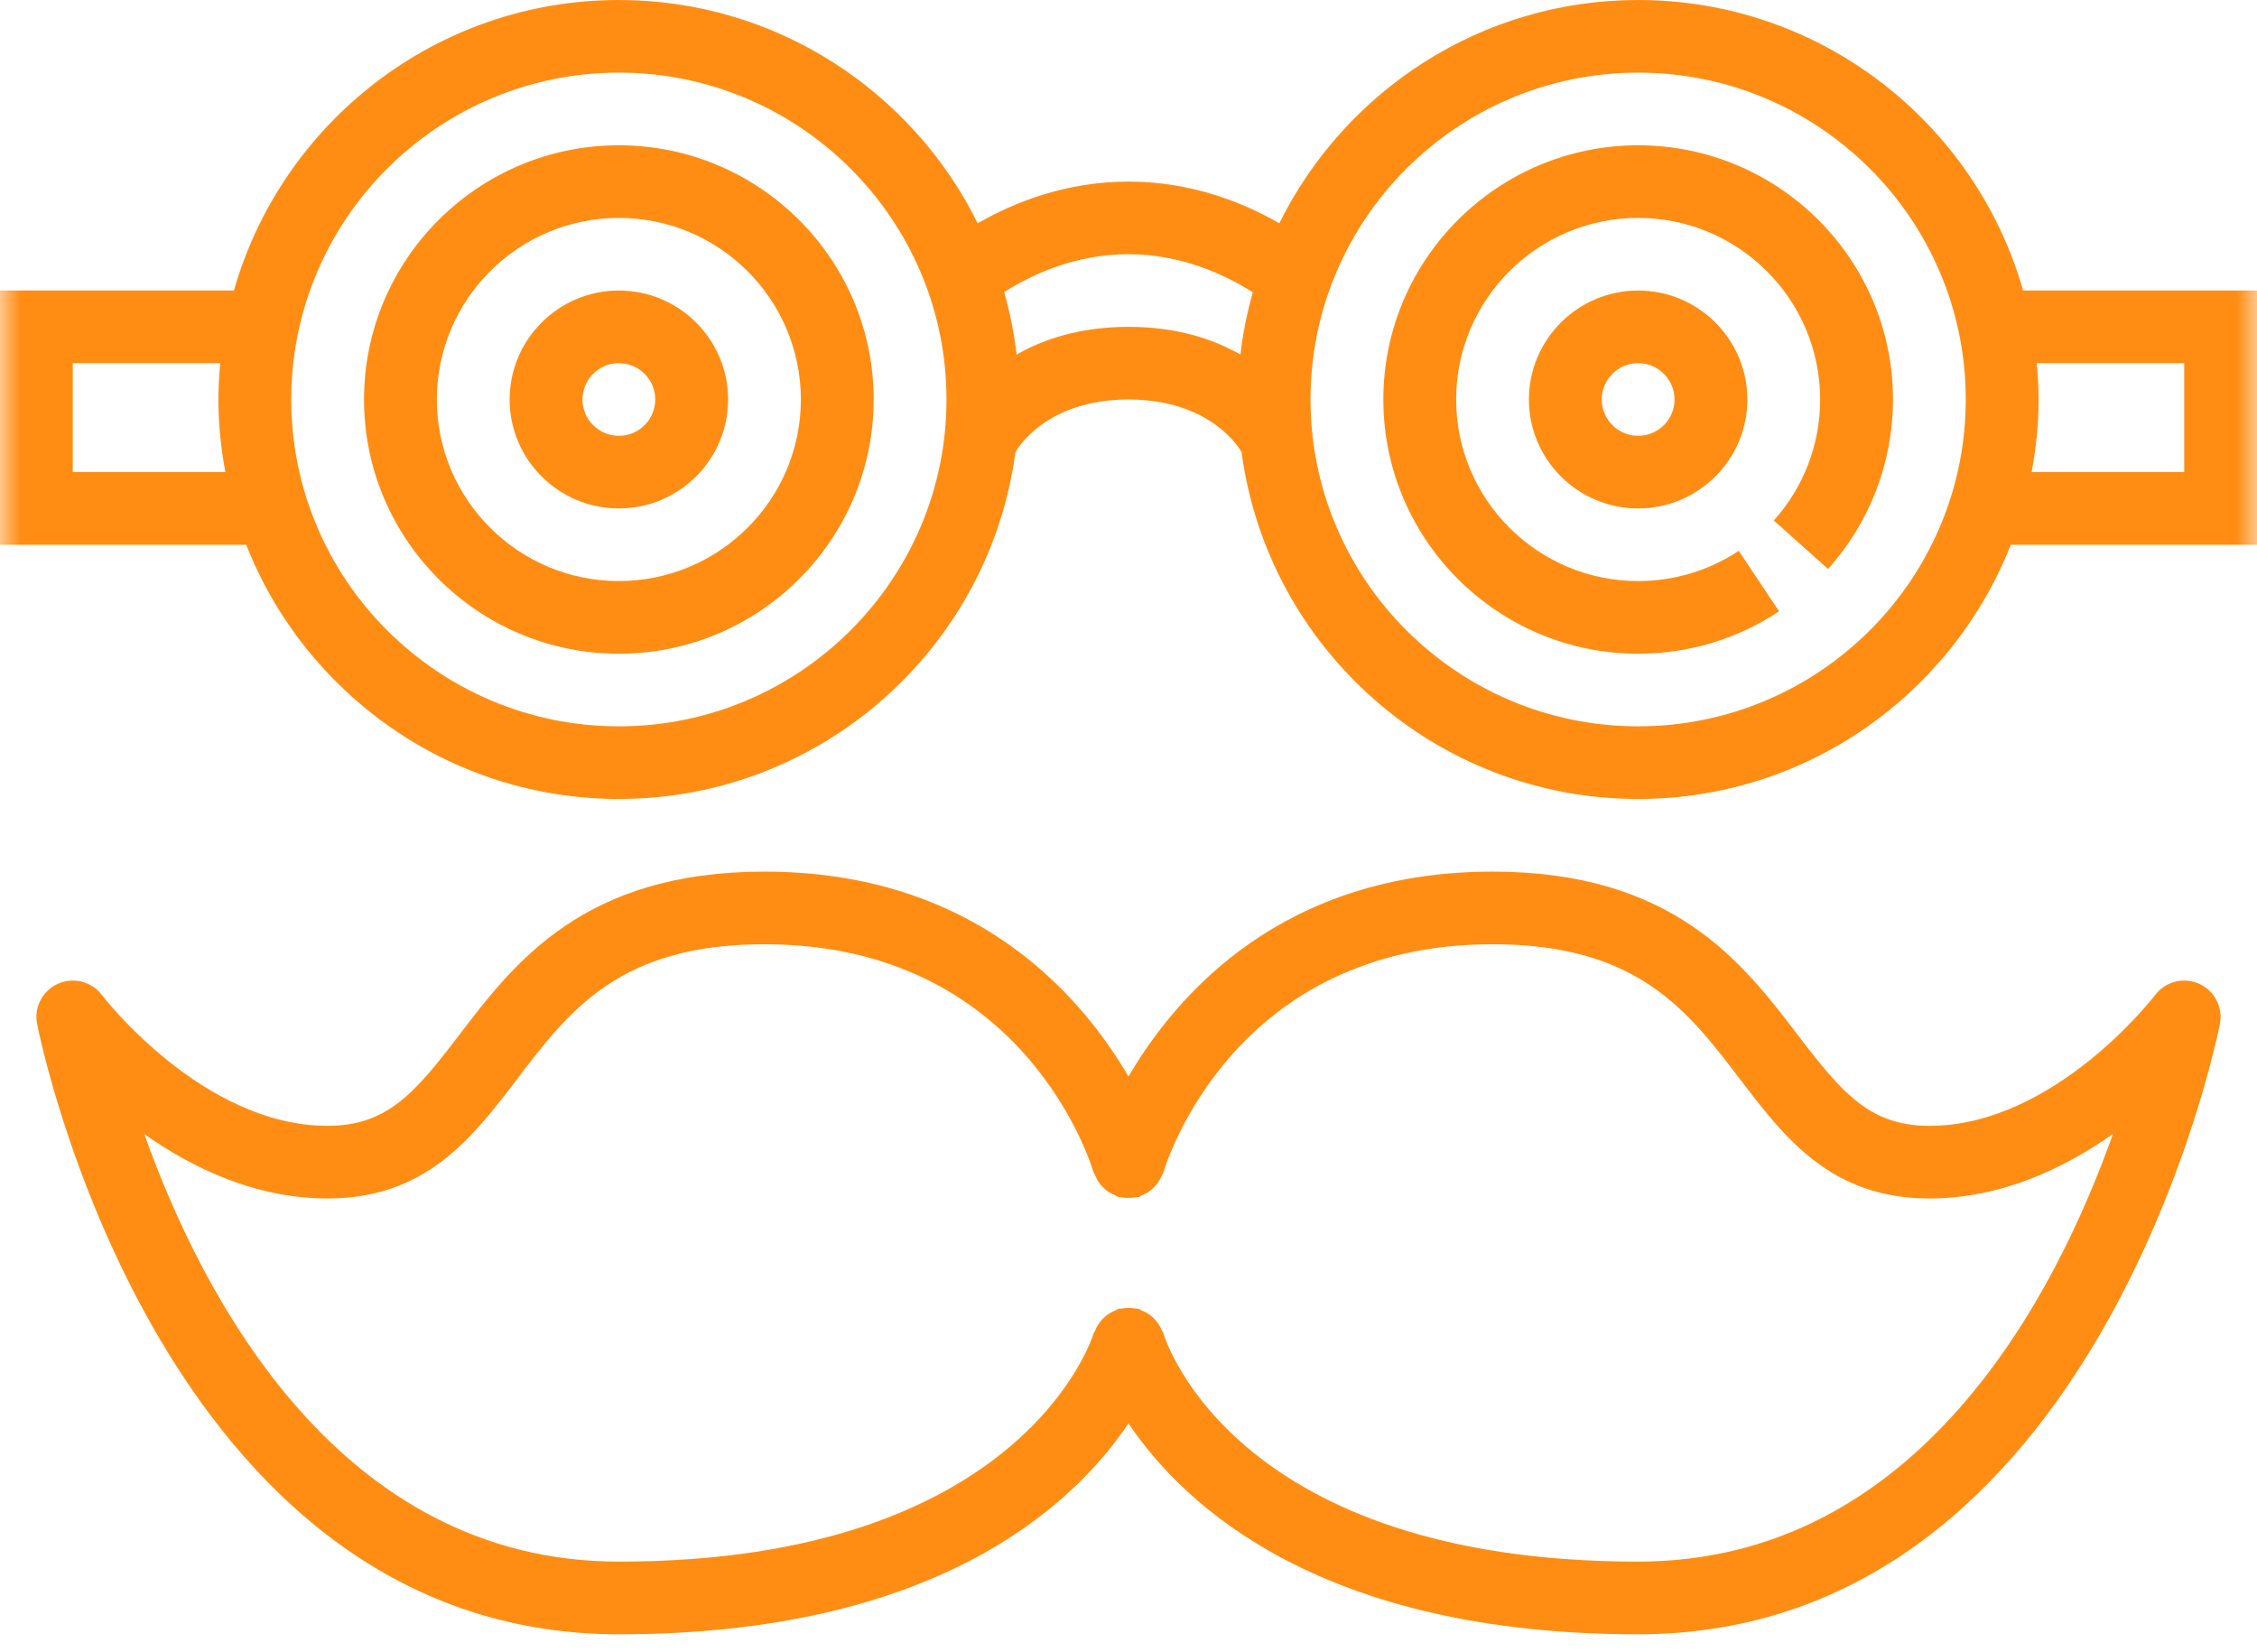 <?xml version="1.0" encoding="UTF-8"?>
<svg width="56px" height="41px" viewBox="0 0 56 41" version="1.1" xmlns="http://www.w3.org/2000/svg" xmlns:xlink="http://www.w3.org/1999/xlink">
    <!-- Generator: Sketch 49.3 (51167) - http://www.bohemiancoding.com/sketch -->
    <title>ic-mask</title>
    <desc>Created with Sketch.</desc>
    <defs>
        <rect id="path-1" x="0" y="0" width="56" height="48"></rect>
    </defs>
    <g id="Design-1920px" stroke="none" stroke-width="1" fill="none" fill-rule="evenodd">
        <g id="Home_1920px" transform="translate(-1335, -4035)">
            <g id="Features" transform="translate(425, 3896)">
                <g id="3d-masks" transform="translate(804, 136)">
                    <g id="ic-mask" transform="translate(106, 0)">
                        <mask id="mask-2" fill="white">
                            <use xlink:href="#path-1"></use>
                        </mask>
                        <g id="Mask"></g>
                        <g mask="url(#mask-2)" fill="#FF8D14" fill-rule="nonzero" id="Shape">
                            <g transform="translate(0, 3)">
                                <path d="M54.558,24.409 C54.175,24.239 53.724,24.356 53.472,24.69 C53.447,24.723 50.978,27.936 47.871,27.936 C46.397,27.936 45.706,27.124 44.611,25.688 C43.232,23.88 41.516,21.628 37.032,21.628 C31.85,21.628 29.207,24.65 28,26.712 C26.793,24.65 24.15,21.628 18.968,21.628 C14.484,21.628 12.768,23.88 11.389,25.688 C10.294,27.124 9.603,27.936 8.129,27.936 C5.022,27.936 2.553,24.723 2.528,24.69 C2.276,24.356 1.825,24.239 1.442,24.409 C1.059,24.578 0.842,24.987 0.919,25.398 C0.947,25.55 3.898,40.552 15.355,40.552 C23.201,40.552 26.611,37.383 28,35.319 C29.389,37.383 32.799,40.552 40.645,40.552 C52.102,40.552 55.053,25.55 55.081,25.398 C55.158,24.987 54.941,24.578 54.558,24.409 Z M40.645,38.749 C30.708,38.749 28.941,33.333 28.867,33.089 C28.858,33.057 28.835,33.034 28.822,33.004 C28.798,32.946 28.771,32.893 28.736,32.841 C28.704,32.795 28.668,32.754 28.629,32.714 C28.587,32.673 28.545,32.637 28.496,32.604 C28.444,32.57 28.392,32.545 28.335,32.522 C28.304,32.509 28.281,32.486 28.247,32.477 C28.224,32.469 28.201,32.476 28.177,32.471 C28.117,32.459 28.06,32.457 27.997,32.457 C27.937,32.457 27.88,32.459 27.822,32.471 C27.799,32.476 27.775,32.47 27.752,32.477 C27.718,32.486 27.694,32.51 27.662,32.522 C27.606,32.546 27.554,32.57 27.503,32.604 C27.454,32.638 27.411,32.675 27.37,32.716 C27.33,32.756 27.295,32.796 27.262,32.843 C27.227,32.895 27.201,32.949 27.177,33.006 C27.165,33.038 27.141,33.061 27.131,33.095 C27.116,33.151 25.396,38.749 15.355,38.749 C8.419,38.749 5.016,32.174 3.579,28.139 C4.778,28.987 6.343,29.738 8.129,29.738 C10.57,29.738 11.718,28.234 12.827,26.779 C14.139,25.056 15.38,23.43 18.968,23.43 C25.397,23.43 27.064,28.856 27.131,29.085 C27.141,29.118 27.165,29.142 27.177,29.174 C27.201,29.231 27.226,29.283 27.26,29.333 C27.294,29.383 27.33,29.425 27.372,29.466 C27.412,29.505 27.452,29.54 27.499,29.571 C27.552,29.607 27.607,29.634 27.668,29.659 C27.697,29.67 27.719,29.692 27.75,29.701 C27.772,29.707 27.794,29.702 27.816,29.706 C27.879,29.72 27.942,29.723 28.008,29.723 C28.064,29.722 28.117,29.72 28.172,29.71 C28.197,29.705 28.222,29.711 28.247,29.704 C28.283,29.694 28.309,29.669 28.341,29.655 C28.395,29.632 28.444,29.609 28.492,29.577 C28.544,29.542 28.588,29.505 28.631,29.461 C28.67,29.423 28.704,29.384 28.735,29.339 C28.771,29.286 28.798,29.232 28.822,29.174 C28.835,29.143 28.858,29.121 28.867,29.088 C28.936,28.856 30.603,23.43 37.032,23.43 C40.62,23.43 41.861,25.056 43.173,26.779 C44.282,28.234 45.43,29.738 47.871,29.738 C49.658,29.738 51.226,28.985 52.426,28.136 C50.995,32.17 47.595,38.749 40.645,38.749 Z"></path>
                                <path d="M15.355,3.605 C11.869,3.605 9.032,6.434 9.032,9.913 C9.032,13.391 11.869,16.221 15.355,16.221 C18.84,16.221 21.677,13.391 21.677,9.913 C21.677,6.434 18.84,3.605 15.355,3.605 Z M15.355,14.418 C12.865,14.418 10.839,12.397 10.839,9.913 C10.839,7.428 12.865,5.407 15.355,5.407 C17.845,5.407 19.871,7.428 19.871,9.913 C19.871,12.397 17.845,14.418 15.355,14.418 Z"></path>
                                <path d="M40.645,3.605 C37.16,3.605 34.323,6.434 34.323,9.913 C34.323,13.391 37.16,16.221 40.645,16.221 C41.895,16.221 43.104,15.858 44.142,15.169 L43.142,13.668 C42.401,14.159 41.538,14.418 40.645,14.418 C38.155,14.418 36.129,12.397 36.129,9.913 C36.129,7.428 38.155,5.407 40.645,5.407 C43.135,5.407 45.161,7.428 45.161,9.913 C45.161,11.023 44.753,12.09 44.011,12.916 L45.357,14.118 C46.396,12.961 46.968,11.467 46.968,9.913 C46.968,6.434 44.131,3.605 40.645,3.605 Z"></path>
                                <path d="M37.935,9.913 C37.935,11.403 39.151,12.616 40.645,12.616 C42.139,12.616 43.355,11.403 43.355,9.913 C43.355,8.422 42.139,7.209 40.645,7.209 C39.151,7.209 37.935,8.422 37.935,9.913 Z M41.548,9.913 C41.548,10.409 41.144,10.814 40.645,10.814 C40.147,10.814 39.742,10.409 39.742,9.913 C39.742,9.416 40.147,9.011 40.645,9.011 C41.144,9.011 41.548,9.416 41.548,9.913 Z"></path>
                                <path d="M15.355,7.209 C13.861,7.209 12.645,8.422 12.645,9.913 C12.645,11.403 13.861,12.616 15.355,12.616 C16.849,12.616 18.065,11.403 18.065,9.913 C18.065,8.422 16.849,7.209 15.355,7.209 Z M15.355,10.814 C14.856,10.814 14.452,10.409 14.452,9.913 C14.452,9.416 14.856,9.011 15.355,9.011 C15.853,9.011 16.258,9.416 16.258,9.913 C16.258,10.409 15.853,10.814 15.355,10.814 Z"></path>
                                <path d="M50.196,7.209 C49.013,3.055 45.184,0 40.645,0 C36.741,0 33.365,2.264 31.742,5.54 C30.842,5.023 29.558,4.506 28,4.506 C26.442,4.506 25.158,5.023 24.258,5.54 C22.635,2.264 19.259,0 15.355,0 C10.817,0 6.988,3.055 5.804,7.209 L0,7.209 L0,13.517 L6.109,13.517 C7.559,17.204 11.152,19.825 15.355,19.825 C20.388,19.825 24.548,16.069 25.194,11.221 C25.24,11.137 25.951,9.913 28,9.913 C30.077,9.913 30.782,11.175 30.805,11.217 L30.805,11.217 C31.449,16.067 35.611,19.825 40.645,19.825 C44.848,19.825 48.441,17.204 49.891,13.517 L56,13.517 L56,7.209 L50.196,7.209 Z M1.806,11.715 L1.806,9.011 L5.465,9.011 C5.438,9.309 5.419,9.608 5.419,9.913 C5.419,10.529 5.483,11.129 5.592,11.715 L1.806,11.715 Z M15.355,18.023 C10.872,18.023 7.226,14.384 7.226,9.913 C7.226,5.441 10.872,1.802 15.355,1.802 C19.838,1.802 23.484,5.441 23.484,9.913 C23.484,14.384 19.838,18.023 15.355,18.023 Z M28,8.11 C26.805,8.11 25.897,8.413 25.223,8.798 C25.164,8.267 25.056,7.751 24.915,7.249 C25.594,6.816 26.663,6.308 28,6.308 C29.324,6.308 30.4,6.82 31.084,7.253 C30.944,7.754 30.837,8.269 30.777,8.798 C30.103,8.413 29.195,8.11 28,8.11 Z M40.645,18.023 C36.162,18.023 32.516,14.384 32.516,9.913 C32.516,5.441 36.162,1.802 40.645,1.802 C45.128,1.802 48.774,5.441 48.774,9.913 C48.774,14.384 45.128,18.023 40.645,18.023 Z M54.194,11.715 L50.408,11.715 C50.517,11.129 50.581,10.529 50.581,9.913 C50.581,9.608 50.562,9.309 50.535,9.011 L54.194,9.011 L54.194,11.715 Z"></path>
                            </g>
                        </g>
                    </g>
                </g>
            </g>
        </g>
    </g>
</svg>